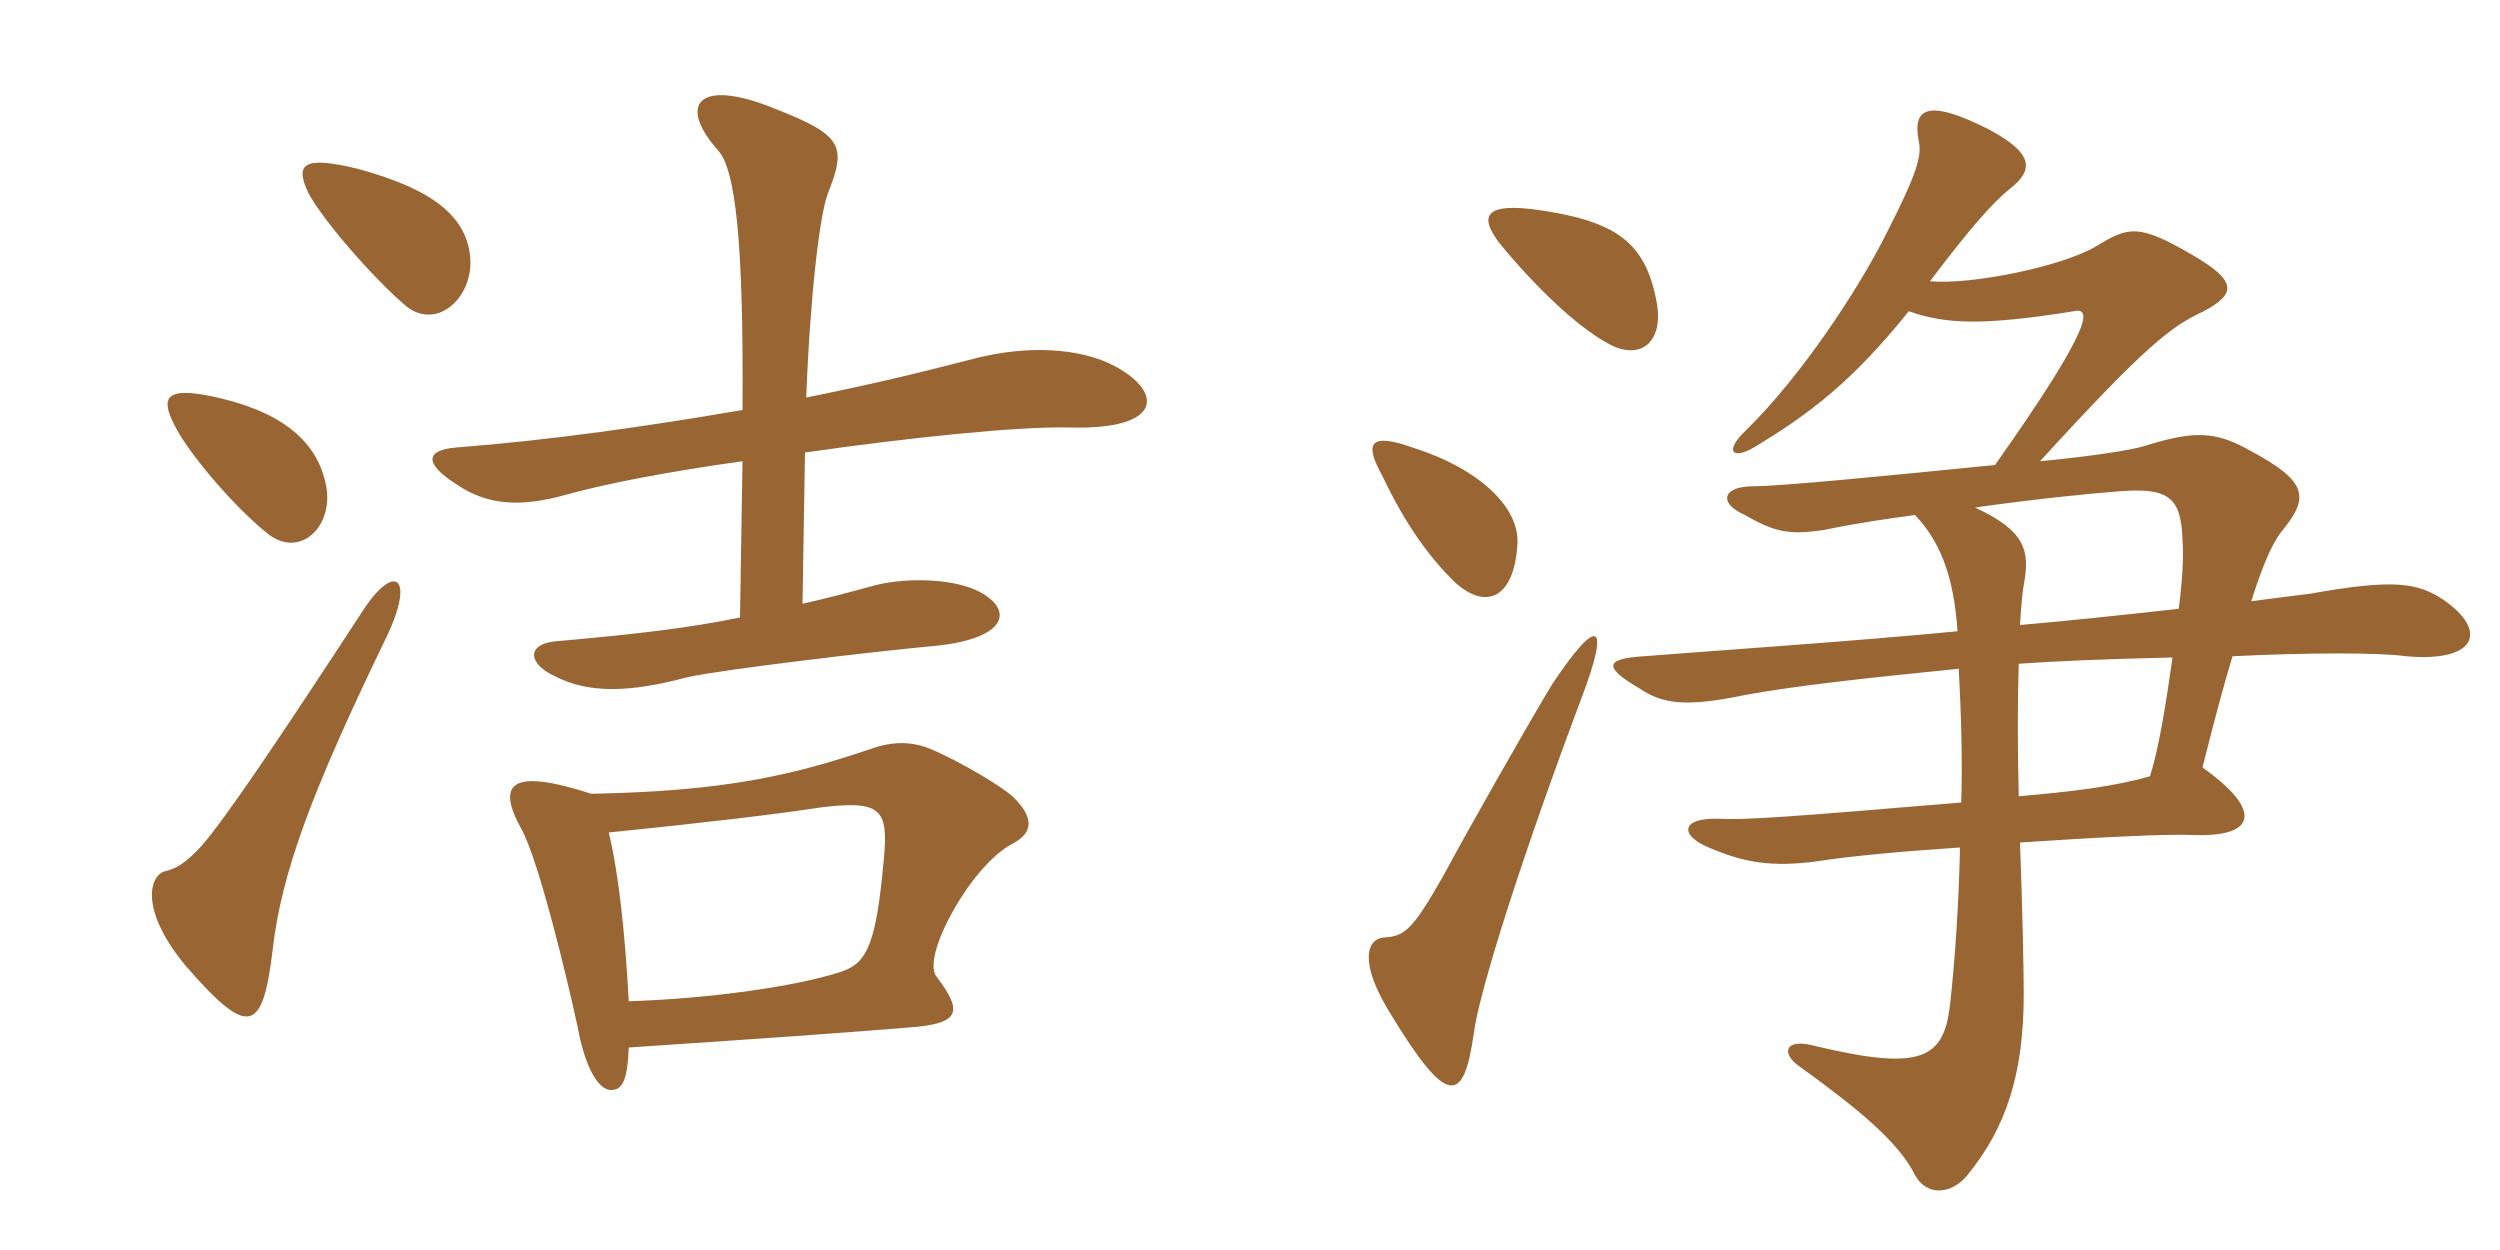 <svg xmlns="http://www.w3.org/2000/svg" xmlns:xlink="http://www.w3.org/1999/xlink" width="300" height="150"><path fill="#996633" padding="10" d="M56.40 30.60C55.80 25.80 51.75 22.65 42.90 20.25C36.15 18.60 35.40 19.80 37.05 23.25C38.85 26.55 44.85 33.45 48.75 36.75C52.50 39.75 57 35.55 56.40 30.60ZM133.80 43.95C129.60 41.70 123.15 41.40 116.85 43.05C109.95 44.85 103.50 46.35 96.75 47.70C97.20 35.55 98.40 25.20 99.45 22.95C101.55 17.55 101.10 16.20 93 13.05C83.85 9.30 81.15 12.45 86.25 18.15C88.20 20.40 89.25 28.65 89.10 49.20C77.70 51.15 66.30 52.80 54.75 53.70C51 54 50.85 55.65 54.90 58.20C58.50 60.60 62.40 60.90 67.80 59.40C72.60 58.05 80.40 56.55 89.10 55.35L88.80 74.10C82.95 75.30 76.95 76.05 66.75 76.95C63.15 77.25 63.30 79.65 66.60 81.15C70.65 83.25 75.60 83.10 82.35 81.30C86.10 80.40 105.15 78.15 111.75 77.55C120.30 76.80 121.65 73.65 118.20 71.40C115.05 69.30 108.75 69.30 105.15 70.20C101.85 71.10 99 71.85 96.30 72.45L96.60 54.30C109.20 52.50 122.10 51.15 128.40 51.30C139.50 51.60 139.65 47.10 133.80 43.95ZM39.15 58.35C38.25 53.55 34.65 49.80 26.70 47.85C19.95 46.20 19.20 47.55 20.85 50.85C22.50 54.30 28.05 60.75 31.95 63.90C35.85 67.20 40.05 63.30 39.15 58.35ZM46.35 76.50C49.95 69 47.25 67.50 43.50 73.35C33.60 88.50 27.15 98.10 24.15 101.55C22.35 103.50 21.15 104.25 19.80 104.55C18 105 16.65 109.05 22.20 115.80C29.85 124.65 31.50 123.90 32.70 114.15C33.75 104.55 37.65 94.50 46.35 76.50ZM121.65 95.70C120.45 94.50 115.20 91.35 111.60 89.85C109.35 88.95 107.10 88.95 104.55 89.85C95.25 93 87.15 94.95 70.95 95.25C61.65 92.25 59.40 93.75 62.55 99.45C64.65 103.20 68.10 117.60 69.30 123.15C70.05 127.35 71.55 130.80 73.35 130.80C74.70 130.80 75.30 129.60 75.45 125.70C91.20 124.65 101.85 123.90 109.05 123.30C115.20 122.85 115.65 121.50 112.35 117.15C110.55 114.75 116.55 103.80 121.50 101.25C124.05 99.90 124.05 98.10 121.65 95.70ZM106.05 103.20C105.15 113.10 104.10 115.50 101.10 116.55C95.85 118.35 85.05 119.85 75.45 120.15C75 111.90 74.25 104.85 73.05 99.90C84.90 98.70 93.60 97.65 98.40 96.90C105.75 96 106.65 97.05 106.05 103.20ZM189.75 83.85C193.35 74.40 191.70 73.95 186.30 82.05C183.45 86.70 175.65 100.50 173.25 105C169.50 111.60 168.60 112.35 166.05 112.50C164.10 112.65 162.90 115.35 166.95 121.80C173.70 132.90 175.65 132.45 176.85 124.05C177.45 119.10 182.70 102.60 189.75 83.85ZM242.40 75C242.55 72.60 242.70 70.95 242.85 70.20C243.60 66.15 243.15 63.75 237 60.90C244.50 59.85 250.50 59.25 254.40 58.95C260.25 58.50 261.75 59.70 261.90 64.80C262.05 66.75 261.90 69.60 261.45 73.05C254.85 73.80 247.65 74.55 242.40 75ZM260.70 78.90C259.95 84.30 259.05 89.85 258 93.15C253.80 94.35 249.15 94.95 242.25 95.55C242.10 89.70 242.10 84.15 242.25 79.65C246.30 79.35 253.50 79.05 260.70 78.90ZM182.10 65.10C182.25 60.90 177.60 56.25 169.50 53.70C164.40 51.90 163.65 53.10 165.90 57.15C168.75 63.15 171.60 66.90 174.45 69.75C178.50 73.50 181.80 71.55 182.10 65.10ZM198.75 36C197.40 29.10 193.95 26.55 184.65 25.20C178.35 24.30 177.30 25.80 180 29.25C184.05 34.20 189 39 192.75 41.10C196.80 43.50 199.80 41.10 198.75 36ZM229.05 37.35C233.40 38.85 237.60 39.15 248.85 37.35C250.80 36.90 251.70 38.40 239.40 55.80C227.40 57 213.75 58.35 210.45 58.35C206.55 58.35 206.25 60.45 209.40 61.80C213 63.90 214.80 64.20 218.85 63.60C223.20 62.70 226.50 62.25 229.80 61.80C232.65 64.80 234.45 68.85 234.90 75.75C222.60 76.95 204.75 78.15 197.25 78.75C192.45 79.05 192.45 80.10 196.80 82.65C199.50 84.45 202.20 84.90 209.40 83.40C215.10 82.35 223.05 81.45 235.05 80.25C235.35 85.80 235.50 91.20 235.35 96.30C213.90 98.10 209.55 98.40 206.25 98.25C201.75 98.10 201.45 100.20 205.05 101.70C209.25 103.50 212.55 104.10 218.10 103.35C221.85 102.75 228.30 102.15 235.20 101.70C235.05 108.60 234.60 115.20 234 120.60C233.25 127.05 230.55 128.55 217.95 125.55C214.20 124.50 213.75 126.30 215.70 127.80C223.20 133.20 227.85 137.10 229.80 141C231.15 143.55 234.15 143.40 236.10 141C240.75 135.30 242.85 128.85 242.85 119.25C242.85 116.70 242.70 108.90 242.40 101.10C251.40 100.50 259.95 100.05 263.10 100.20C270.90 100.50 271.50 97.20 264.30 92.10C265.65 86.70 266.85 82.20 267.90 78.75C277.05 78.30 285.60 78.30 288.75 78.75C297.15 79.50 298.65 75.75 293.25 72C290.10 69.90 287.25 69.45 277.20 71.25C276 71.40 273.45 71.70 270.15 72.15C271.80 66.90 273 64.65 274.05 63.45C277.05 59.70 276.90 57.75 270.15 54.15C265.95 51.75 263.40 51.60 257.25 53.55C255.75 54 251.10 54.75 244.80 55.35C257.55 41.40 260.55 39.15 264.45 37.35C268.35 35.25 268.50 33.75 263.10 30.60C256.65 26.85 255.45 27.15 251.55 29.55C247.50 31.95 236.70 34.20 231.60 33.75C236.25 27.60 239.10 24.30 241.20 22.65C244.05 20.40 244.05 18.45 238.80 15.60C231.15 11.70 229.50 13.05 230.25 16.95C230.70 18.75 229.80 21.30 226.35 28.05C222.90 34.95 216 45.30 209.55 51.60C206.85 54.15 207.90 55.20 210.45 53.70C217.20 49.65 222.30 45.75 229.05 37.35Z"/></svg>